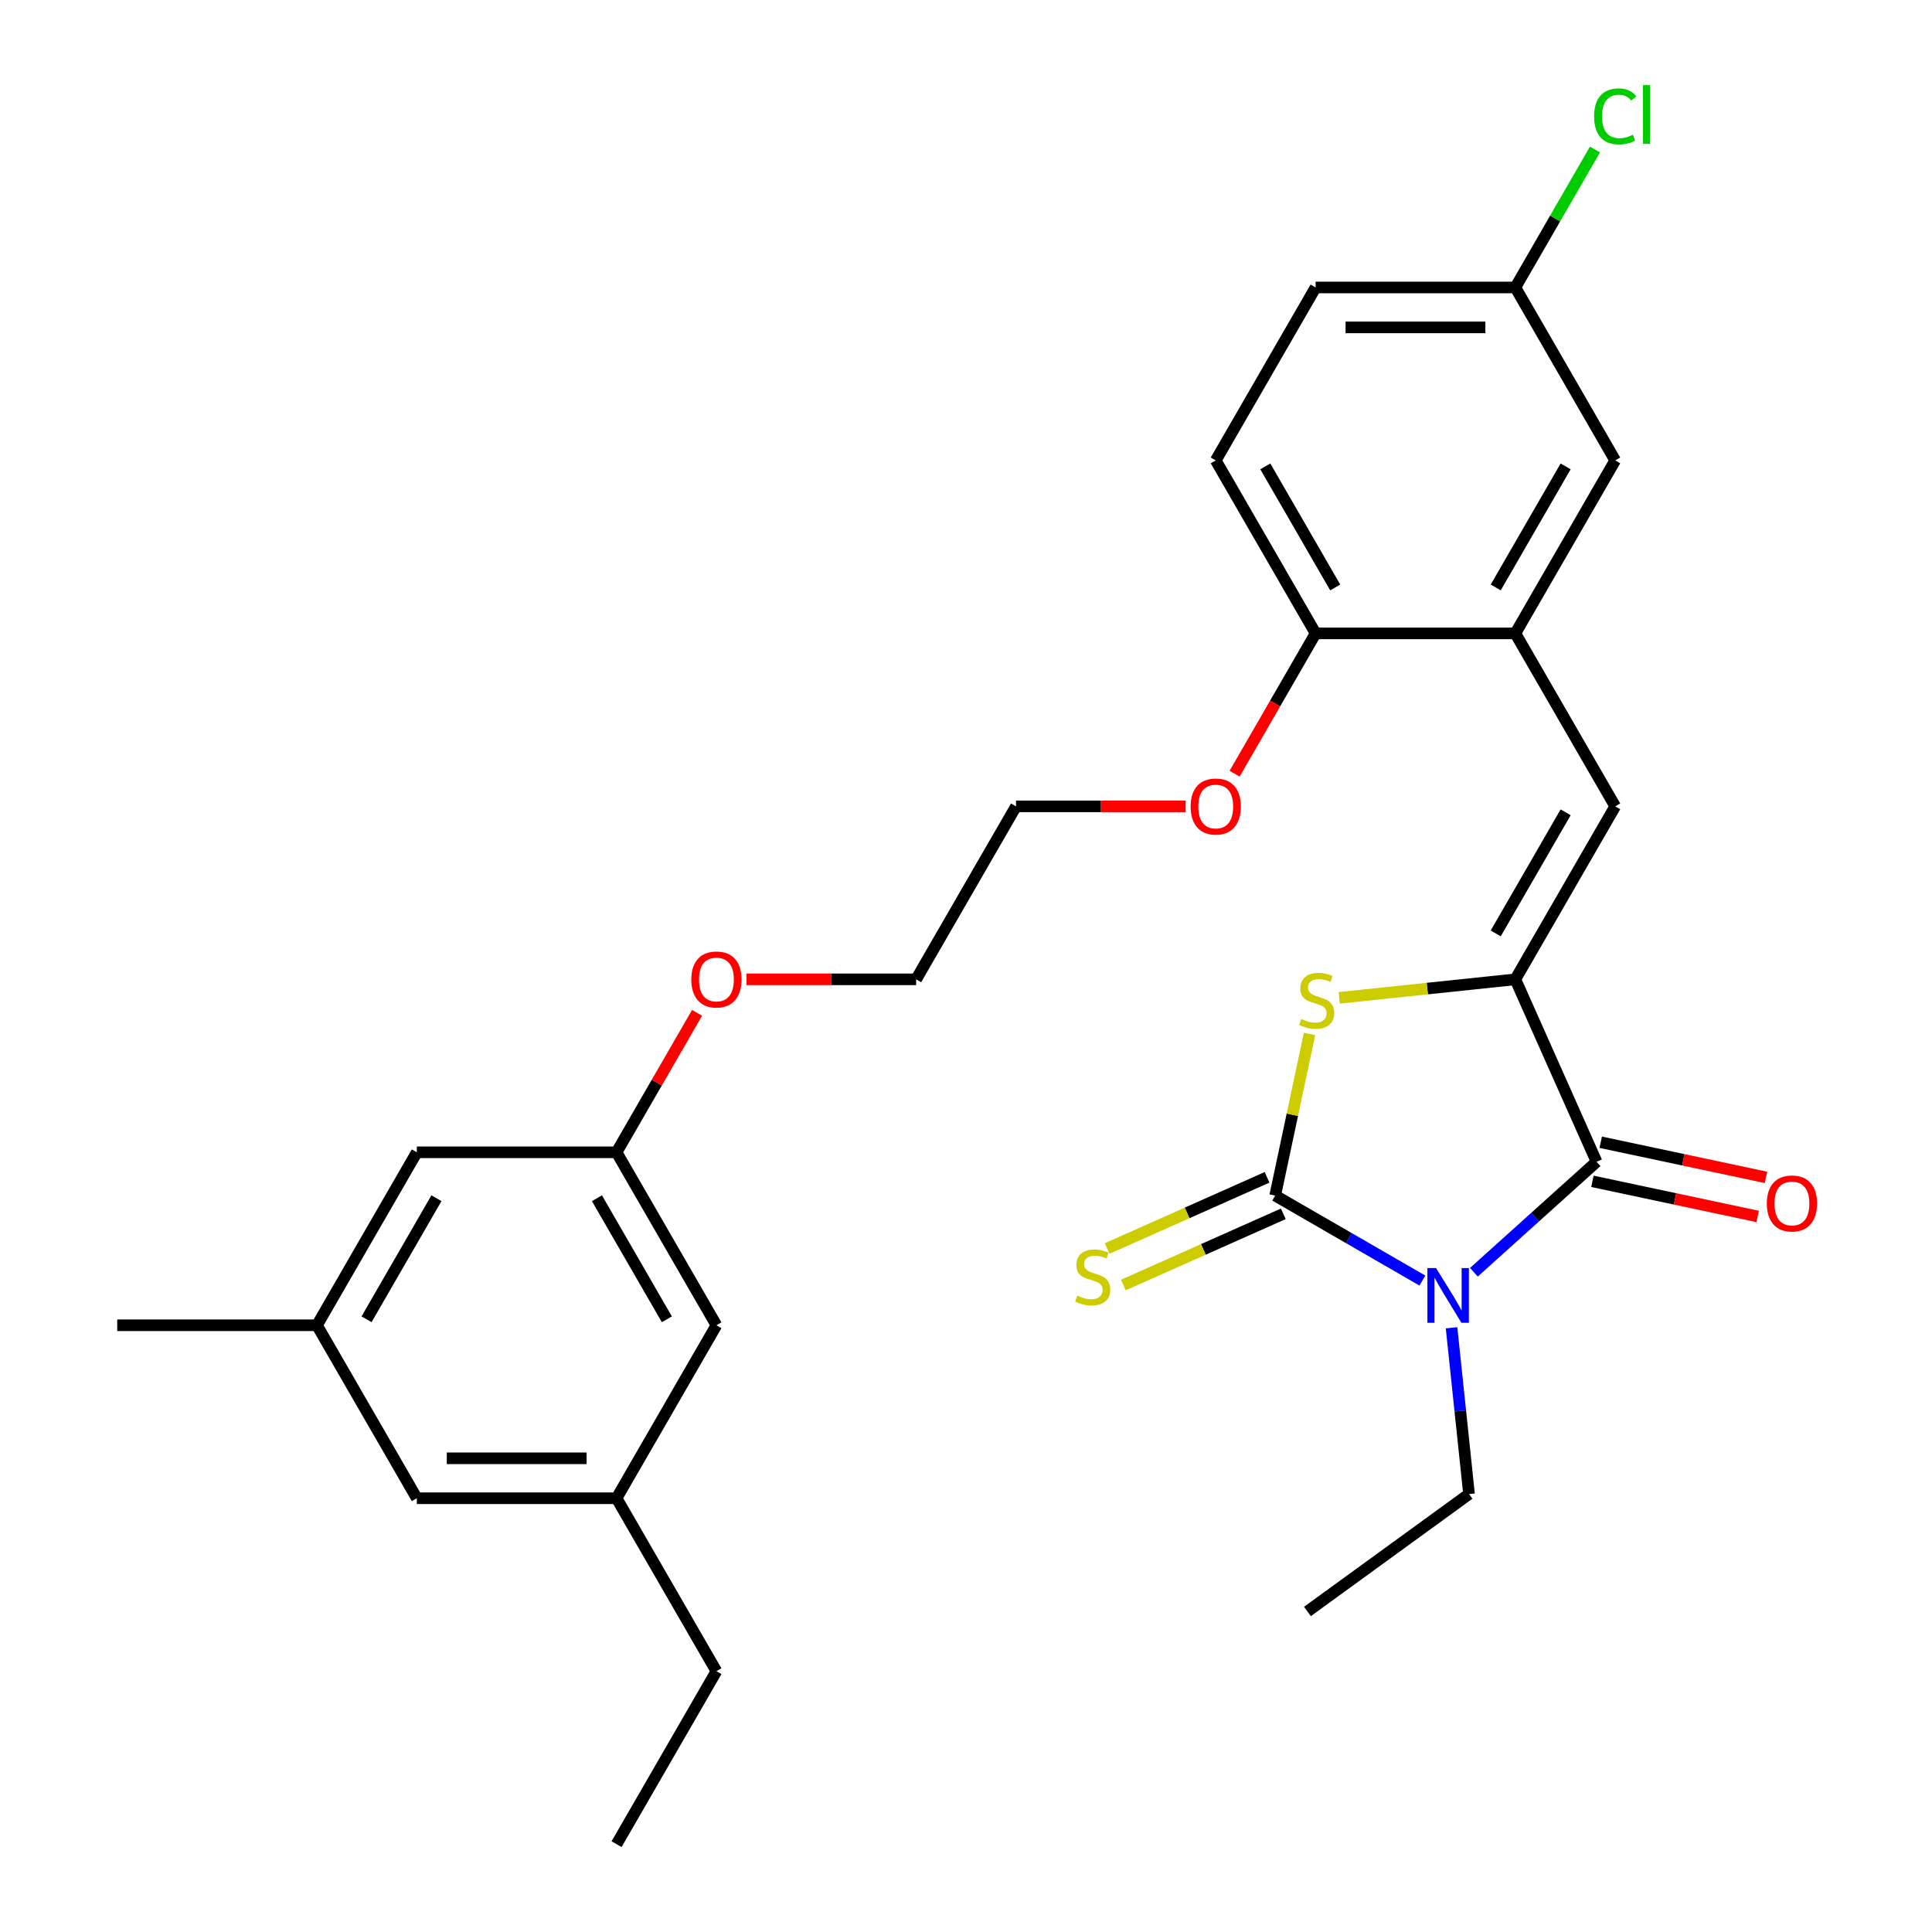 <?xml version='1.0' encoding='iso-8859-1'?>
<svg version='1.1' baseProfile='full'
              xmlns='http://www.w3.org/2000/svg'
                      xmlns:rdkit='http://www.rdkit.org/xml'
                      xmlns:xlink='http://www.w3.org/1999/xlink'
                  xml:space='preserve'
width='1000px' height='1000px' viewBox='0 0 1000 1000'>
<!-- END OF HEADER -->
<rect style='opacity:1.0;fill:#FFFFFF;stroke:none' width='1000' height='1000' x='0' y='0'> </rect>
<path class='bond-0' d='M 736.234,662.822 L 698.132,640.824' style='fill:none;fill-rule:evenodd;stroke:#0000FF;stroke-width:6px;stroke-linecap:butt;stroke-linejoin:miter;stroke-opacity:1' />
<path class='bond-0' d='M 698.132,640.824 L 660.029,618.825' style='fill:none;fill-rule:evenodd;stroke:#000000;stroke-width:6px;stroke-linecap:butt;stroke-linejoin:miter;stroke-opacity:1' />
<path class='bond-2' d='M 762.883,658.518 L 794.634,629.929' style='fill:none;fill-rule:evenodd;stroke:#0000FF;stroke-width:6px;stroke-linecap:butt;stroke-linejoin:miter;stroke-opacity:1' />
<path class='bond-2' d='M 794.634,629.929 L 826.385,601.34' style='fill:none;fill-rule:evenodd;stroke:#000000;stroke-width:6px;stroke-linecap:butt;stroke-linejoin:miter;stroke-opacity:1' />
<path class='bond-11' d='M 751.319,687.259 L 755.842,730.294' style='fill:none;fill-rule:evenodd;stroke:#0000FF;stroke-width:6px;stroke-linecap:butt;stroke-linejoin:miter;stroke-opacity:1' />
<path class='bond-11' d='M 755.842,730.294 L 760.365,773.328' style='fill:none;fill-rule:evenodd;stroke:#000000;stroke-width:6px;stroke-linecap:butt;stroke-linejoin:miter;stroke-opacity:1' />
<path class='bond-3' d='M 660.029,618.825 L 668.92,576.997' style='fill:none;fill-rule:evenodd;stroke:#000000;stroke-width:6px;stroke-linecap:butt;stroke-linejoin:miter;stroke-opacity:1' />
<path class='bond-3' d='M 668.92,576.997 L 677.811,535.169' style='fill:none;fill-rule:evenodd;stroke:#CCCC00;stroke-width:6px;stroke-linecap:butt;stroke-linejoin:miter;stroke-opacity:1' />
<path class='bond-6' d='M 655.825,609.381 L 614.436,627.808' style='fill:none;fill-rule:evenodd;stroke:#000000;stroke-width:6px;stroke-linecap:butt;stroke-linejoin:miter;stroke-opacity:1' />
<path class='bond-6' d='M 614.436,627.808 L 573.047,646.236' style='fill:none;fill-rule:evenodd;stroke:#CCCC00;stroke-width:6px;stroke-linecap:butt;stroke-linejoin:miter;stroke-opacity:1' />
<path class='bond-6' d='M 664.234,628.269 L 622.846,646.697' style='fill:none;fill-rule:evenodd;stroke:#000000;stroke-width:6px;stroke-linecap:butt;stroke-linejoin:miter;stroke-opacity:1' />
<path class='bond-6' d='M 622.846,646.697 L 581.457,665.124' style='fill:none;fill-rule:evenodd;stroke:#CCCC00;stroke-width:6px;stroke-linecap:butt;stroke-linejoin:miter;stroke-opacity:1' />
<path class='bond-1' d='M 784.337,506.898 L 826.385,601.34' style='fill:none;fill-rule:evenodd;stroke:#000000;stroke-width:6px;stroke-linecap:butt;stroke-linejoin:miter;stroke-opacity:1' />
<path class='bond-4' d='M 784.337,506.898 L 836.026,417.369' style='fill:none;fill-rule:evenodd;stroke:#000000;stroke-width:6px;stroke-linecap:butt;stroke-linejoin:miter;stroke-opacity:1' />
<path class='bond-4' d='M 774.184,483.131 L 810.367,420.46' style='fill:none;fill-rule:evenodd;stroke:#000000;stroke-width:6px;stroke-linecap:butt;stroke-linejoin:miter;stroke-opacity:1' />
<path class='bond-29' d='M 784.337,506.898 L 738.762,511.688' style='fill:none;fill-rule:evenodd;stroke:#000000;stroke-width:6px;stroke-linecap:butt;stroke-linejoin:miter;stroke-opacity:1' />
<path class='bond-29' d='M 738.762,511.688 L 693.188,516.479' style='fill:none;fill-rule:evenodd;stroke:#CCCC00;stroke-width:6px;stroke-linecap:butt;stroke-linejoin:miter;stroke-opacity:1' />
<path class='bond-7' d='M 824.236,611.452 L 867.004,620.543' style='fill:none;fill-rule:evenodd;stroke:#000000;stroke-width:6px;stroke-linecap:butt;stroke-linejoin:miter;stroke-opacity:1' />
<path class='bond-7' d='M 867.004,620.543 L 909.772,629.634' style='fill:none;fill-rule:evenodd;stroke:#FF0000;stroke-width:6px;stroke-linecap:butt;stroke-linejoin:miter;stroke-opacity:1' />
<path class='bond-7' d='M 828.534,591.228 L 871.302,600.319' style='fill:none;fill-rule:evenodd;stroke:#000000;stroke-width:6px;stroke-linecap:butt;stroke-linejoin:miter;stroke-opacity:1' />
<path class='bond-7' d='M 871.302,600.319 L 914.07,609.41' style='fill:none;fill-rule:evenodd;stroke:#FF0000;stroke-width:6px;stroke-linecap:butt;stroke-linejoin:miter;stroke-opacity:1' />
<path class='bond-5' d='M 836.026,417.369 L 784.337,327.84' style='fill:none;fill-rule:evenodd;stroke:#000000;stroke-width:6px;stroke-linecap:butt;stroke-linejoin:miter;stroke-opacity:1' />
<path class='bond-8' d='M 784.337,327.84 L 680.957,327.84' style='fill:none;fill-rule:evenodd;stroke:#000000;stroke-width:6px;stroke-linecap:butt;stroke-linejoin:miter;stroke-opacity:1' />
<path class='bond-9' d='M 784.337,327.84 L 836.026,238.31' style='fill:none;fill-rule:evenodd;stroke:#000000;stroke-width:6px;stroke-linecap:butt;stroke-linejoin:miter;stroke-opacity:1' />
<path class='bond-9' d='M 774.184,304.072 L 810.367,241.402' style='fill:none;fill-rule:evenodd;stroke:#000000;stroke-width:6px;stroke-linecap:butt;stroke-linejoin:miter;stroke-opacity:1' />
<path class='bond-14' d='M 680.957,327.84 L 629.267,238.31' style='fill:none;fill-rule:evenodd;stroke:#000000;stroke-width:6px;stroke-linecap:butt;stroke-linejoin:miter;stroke-opacity:1' />
<path class='bond-14' d='M 691.109,304.072 L 654.926,241.402' style='fill:none;fill-rule:evenodd;stroke:#000000;stroke-width:6px;stroke-linecap:butt;stroke-linejoin:miter;stroke-opacity:1' />
<path class='bond-21' d='M 680.957,327.84 L 659.992,364.152' style='fill:none;fill-rule:evenodd;stroke:#000000;stroke-width:6px;stroke-linecap:butt;stroke-linejoin:miter;stroke-opacity:1' />
<path class='bond-21' d='M 659.992,364.152 L 639.027,400.465' style='fill:none;fill-rule:evenodd;stroke:#FF0000;stroke-width:6px;stroke-linecap:butt;stroke-linejoin:miter;stroke-opacity:1' />
<path class='bond-15' d='M 836.026,238.31 L 784.337,148.781' style='fill:none;fill-rule:evenodd;stroke:#000000;stroke-width:6px;stroke-linecap:butt;stroke-linejoin:miter;stroke-opacity:1' />
<path class='bond-10' d='M 319.128,596.428 L 339.966,560.335' style='fill:none;fill-rule:evenodd;stroke:#000000;stroke-width:6px;stroke-linecap:butt;stroke-linejoin:miter;stroke-opacity:1' />
<path class='bond-10' d='M 339.966,560.335 L 360.804,524.243' style='fill:none;fill-rule:evenodd;stroke:#FF0000;stroke-width:6px;stroke-linecap:butt;stroke-linejoin:miter;stroke-opacity:1' />
<path class='bond-16' d='M 319.128,596.428 L 215.749,596.428' style='fill:none;fill-rule:evenodd;stroke:#000000;stroke-width:6px;stroke-linecap:butt;stroke-linejoin:miter;stroke-opacity:1' />
<path class='bond-17' d='M 319.128,596.428 L 370.818,685.957' style='fill:none;fill-rule:evenodd;stroke:#000000;stroke-width:6px;stroke-linecap:butt;stroke-linejoin:miter;stroke-opacity:1' />
<path class='bond-17' d='M 308.976,620.195 L 345.159,682.866' style='fill:none;fill-rule:evenodd;stroke:#000000;stroke-width:6px;stroke-linecap:butt;stroke-linejoin:miter;stroke-opacity:1' />
<path class='bond-27' d='M 760.365,773.328 L 676.729,834.093' style='fill:none;fill-rule:evenodd;stroke:#000000;stroke-width:6px;stroke-linecap:butt;stroke-linejoin:miter;stroke-opacity:1' />
<path class='bond-12' d='M 164.059,685.957 L 215.749,596.428' style='fill:none;fill-rule:evenodd;stroke:#000000;stroke-width:6px;stroke-linecap:butt;stroke-linejoin:miter;stroke-opacity:1' />
<path class='bond-12' d='M 189.718,682.866 L 225.901,620.195' style='fill:none;fill-rule:evenodd;stroke:#000000;stroke-width:6px;stroke-linecap:butt;stroke-linejoin:miter;stroke-opacity:1' />
<path class='bond-24' d='M 164.059,685.957 L 60.679,685.957' style='fill:none;fill-rule:evenodd;stroke:#000000;stroke-width:6px;stroke-linecap:butt;stroke-linejoin:miter;stroke-opacity:1' />
<path class='bond-31' d='M 164.059,685.957 L 215.749,775.487' style='fill:none;fill-rule:evenodd;stroke:#000000;stroke-width:6px;stroke-linecap:butt;stroke-linejoin:miter;stroke-opacity:1' />
<path class='bond-13' d='M 319.128,775.487 L 370.818,685.957' style='fill:none;fill-rule:evenodd;stroke:#000000;stroke-width:6px;stroke-linecap:butt;stroke-linejoin:miter;stroke-opacity:1' />
<path class='bond-18' d='M 319.128,775.487 L 215.749,775.487' style='fill:none;fill-rule:evenodd;stroke:#000000;stroke-width:6px;stroke-linecap:butt;stroke-linejoin:miter;stroke-opacity:1' />
<path class='bond-18' d='M 303.621,754.811 L 231.255,754.811' style='fill:none;fill-rule:evenodd;stroke:#000000;stroke-width:6px;stroke-linecap:butt;stroke-linejoin:miter;stroke-opacity:1' />
<path class='bond-23' d='M 319.128,775.487 L 370.818,865.016' style='fill:none;fill-rule:evenodd;stroke:#000000;stroke-width:6px;stroke-linecap:butt;stroke-linejoin:miter;stroke-opacity:1' />
<path class='bond-30' d='M 629.267,238.31 L 680.957,148.781' style='fill:none;fill-rule:evenodd;stroke:#000000;stroke-width:6px;stroke-linecap:butt;stroke-linejoin:miter;stroke-opacity:1' />
<path class='bond-19' d='M 784.337,148.781 L 680.957,148.781' style='fill:none;fill-rule:evenodd;stroke:#000000;stroke-width:6px;stroke-linecap:butt;stroke-linejoin:miter;stroke-opacity:1' />
<path class='bond-19' d='M 768.83,169.457 L 696.464,169.457' style='fill:none;fill-rule:evenodd;stroke:#000000;stroke-width:6px;stroke-linecap:butt;stroke-linejoin:miter;stroke-opacity:1' />
<path class='bond-20' d='M 784.337,148.781 L 804.949,113.078' style='fill:none;fill-rule:evenodd;stroke:#000000;stroke-width:6px;stroke-linecap:butt;stroke-linejoin:miter;stroke-opacity:1' />
<path class='bond-20' d='M 804.949,113.078 L 825.562,77.376' style='fill:none;fill-rule:evenodd;stroke:#00CC00;stroke-width:6px;stroke-linecap:butt;stroke-linejoin:miter;stroke-opacity:1' />
<path class='bond-25' d='M 613.683,417.369 L 569.785,417.369' style='fill:none;fill-rule:evenodd;stroke:#FF0000;stroke-width:6px;stroke-linecap:butt;stroke-linejoin:miter;stroke-opacity:1' />
<path class='bond-25' d='M 569.785,417.369 L 525.887,417.369' style='fill:none;fill-rule:evenodd;stroke:#000000;stroke-width:6px;stroke-linecap:butt;stroke-linejoin:miter;stroke-opacity:1' />
<path class='bond-22' d='M 386.402,506.898 L 430.3,506.898' style='fill:none;fill-rule:evenodd;stroke:#FF0000;stroke-width:6px;stroke-linecap:butt;stroke-linejoin:miter;stroke-opacity:1' />
<path class='bond-22' d='M 430.3,506.898 L 474.198,506.898' style='fill:none;fill-rule:evenodd;stroke:#000000;stroke-width:6px;stroke-linecap:butt;stroke-linejoin:miter;stroke-opacity:1' />
<path class='bond-28' d='M 370.818,865.016 L 319.128,954.545' style='fill:none;fill-rule:evenodd;stroke:#000000;stroke-width:6px;stroke-linecap:butt;stroke-linejoin:miter;stroke-opacity:1' />
<path class='bond-26' d='M 525.887,417.369 L 474.198,506.898' style='fill:none;fill-rule:evenodd;stroke:#000000;stroke-width:6px;stroke-linecap:butt;stroke-linejoin:miter;stroke-opacity:1' />
<path  class='atom-0' d='M 743.299 656.355
L 752.579 671.355
Q 753.499 672.835, 754.979 675.515
Q 756.459 678.195, 756.539 678.355
L 756.539 656.355
L 760.299 656.355
L 760.299 684.675
L 756.419 684.675
L 746.459 668.275
Q 745.299 666.355, 744.059 664.155
Q 742.859 661.955, 742.499 661.275
L 742.499 684.675
L 738.819 684.675
L 738.819 656.355
L 743.299 656.355
' fill='#0000FF'/>
<path  class='atom-4' d='M 673.523 527.425
Q 673.843 527.545, 675.163 528.105
Q 676.483 528.665, 677.923 529.025
Q 679.403 529.345, 680.843 529.345
Q 683.523 529.345, 685.083 528.065
Q 686.643 526.745, 686.643 524.465
Q 686.643 522.905, 685.843 521.945
Q 685.083 520.985, 683.883 520.465
Q 682.683 519.945, 680.683 519.345
Q 678.163 518.585, 676.643 517.865
Q 675.163 517.145, 674.083 515.625
Q 673.043 514.105, 673.043 511.545
Q 673.043 507.985, 675.443 505.785
Q 677.883 503.585, 682.683 503.585
Q 685.963 503.585, 689.683 505.145
L 688.763 508.225
Q 685.363 506.825, 682.803 506.825
Q 680.043 506.825, 678.523 507.985
Q 677.003 509.105, 677.043 511.065
Q 677.043 512.585, 677.803 513.505
Q 678.603 514.425, 679.723 514.945
Q 680.883 515.465, 682.803 516.065
Q 685.363 516.865, 686.883 517.665
Q 688.403 518.465, 689.483 520.105
Q 690.603 521.705, 690.603 524.465
Q 690.603 528.385, 687.963 530.505
Q 685.363 532.585, 681.003 532.585
Q 678.483 532.585, 676.563 532.025
Q 674.683 531.505, 672.443 530.585
L 673.523 527.425
' fill='#CCCC00'/>
<path  class='atom-7' d='M 557.587 670.593
Q 557.907 670.713, 559.227 671.273
Q 560.547 671.833, 561.987 672.193
Q 563.467 672.513, 564.907 672.513
Q 567.587 672.513, 569.147 671.233
Q 570.707 669.913, 570.707 667.633
Q 570.707 666.073, 569.907 665.113
Q 569.147 664.153, 567.947 663.633
Q 566.747 663.113, 564.747 662.513
Q 562.227 661.753, 560.707 661.033
Q 559.227 660.313, 558.147 658.793
Q 557.107 657.273, 557.107 654.713
Q 557.107 651.153, 559.507 648.953
Q 561.947 646.753, 566.747 646.753
Q 570.027 646.753, 573.747 648.313
L 572.827 651.393
Q 569.427 649.993, 566.867 649.993
Q 564.107 649.993, 562.587 651.153
Q 561.067 652.273, 561.107 654.233
Q 561.107 655.753, 561.867 656.673
Q 562.667 657.593, 563.787 658.113
Q 564.947 658.633, 566.867 659.233
Q 569.427 660.033, 570.947 660.833
Q 572.467 661.633, 573.547 663.273
Q 574.667 664.873, 574.667 667.633
Q 574.667 671.553, 572.027 673.673
Q 569.427 675.753, 565.067 675.753
Q 562.547 675.753, 560.627 675.193
Q 558.747 674.673, 556.507 673.753
L 557.587 670.593
' fill='#CCCC00'/>
<path  class='atom-8' d='M 914.505 622.914
Q 914.505 616.114, 917.865 612.314
Q 921.225 608.514, 927.505 608.514
Q 933.785 608.514, 937.145 612.314
Q 940.505 616.114, 940.505 622.914
Q 940.505 629.794, 937.105 633.714
Q 933.705 637.594, 927.505 637.594
Q 921.265 637.594, 917.865 633.714
Q 914.505 629.834, 914.505 622.914
M 927.505 634.394
Q 931.825 634.394, 934.145 631.514
Q 936.505 628.594, 936.505 622.914
Q 936.505 617.354, 934.145 614.554
Q 931.825 611.714, 927.505 611.714
Q 923.185 611.714, 920.825 614.514
Q 918.505 617.314, 918.505 622.914
Q 918.505 628.634, 920.825 631.514
Q 923.185 634.394, 927.505 634.394
' fill='#FF0000'/>
<path  class='atom-21' d='M 825.106 60.231
Q 825.106 53.191, 828.386 49.511
Q 831.706 45.791, 837.986 45.791
Q 843.826 45.791, 846.946 49.911
L 844.306 52.071
Q 842.026 49.071, 837.986 49.071
Q 833.706 49.071, 831.426 51.951
Q 829.186 54.791, 829.186 60.231
Q 829.186 65.831, 831.506 68.711
Q 833.866 71.591, 838.426 71.591
Q 841.546 71.591, 845.186 69.711
L 846.306 72.711
Q 844.826 73.671, 842.586 74.231
Q 840.346 74.791, 837.866 74.791
Q 831.706 74.791, 828.386 71.031
Q 825.106 67.271, 825.106 60.231
' fill='#00CC00'/>
<path  class='atom-21' d='M 850.386 44.071
L 854.066 44.071
L 854.066 74.431
L 850.386 74.431
L 850.386 44.071
' fill='#00CC00'/>
<path  class='atom-22' d='M 616.267 417.449
Q 616.267 410.649, 619.627 406.849
Q 622.987 403.049, 629.267 403.049
Q 635.547 403.049, 638.907 406.849
Q 642.267 410.649, 642.267 417.449
Q 642.267 424.329, 638.867 428.249
Q 635.467 432.129, 629.267 432.129
Q 623.027 432.129, 619.627 428.249
Q 616.267 424.369, 616.267 417.449
M 629.267 428.929
Q 633.587 428.929, 635.907 426.049
Q 638.267 423.129, 638.267 417.449
Q 638.267 411.889, 635.907 409.089
Q 633.587 406.249, 629.267 406.249
Q 624.947 406.249, 622.587 409.049
Q 620.267 411.849, 620.267 417.449
Q 620.267 423.169, 622.587 426.049
Q 624.947 428.929, 629.267 428.929
' fill='#FF0000'/>
<path  class='atom-23' d='M 357.818 506.978
Q 357.818 500.178, 361.178 496.378
Q 364.538 492.578, 370.818 492.578
Q 377.098 492.578, 380.458 496.378
Q 383.818 500.178, 383.818 506.978
Q 383.818 513.858, 380.418 517.778
Q 377.018 521.658, 370.818 521.658
Q 364.578 521.658, 361.178 517.778
Q 357.818 513.898, 357.818 506.978
M 370.818 518.458
Q 375.138 518.458, 377.458 515.578
Q 379.818 512.658, 379.818 506.978
Q 379.818 501.418, 377.458 498.618
Q 375.138 495.778, 370.818 495.778
Q 366.498 495.778, 364.138 498.578
Q 361.818 501.378, 361.818 506.978
Q 361.818 512.698, 364.138 515.578
Q 366.498 518.458, 370.818 518.458
' fill='#FF0000'/>
</svg>
